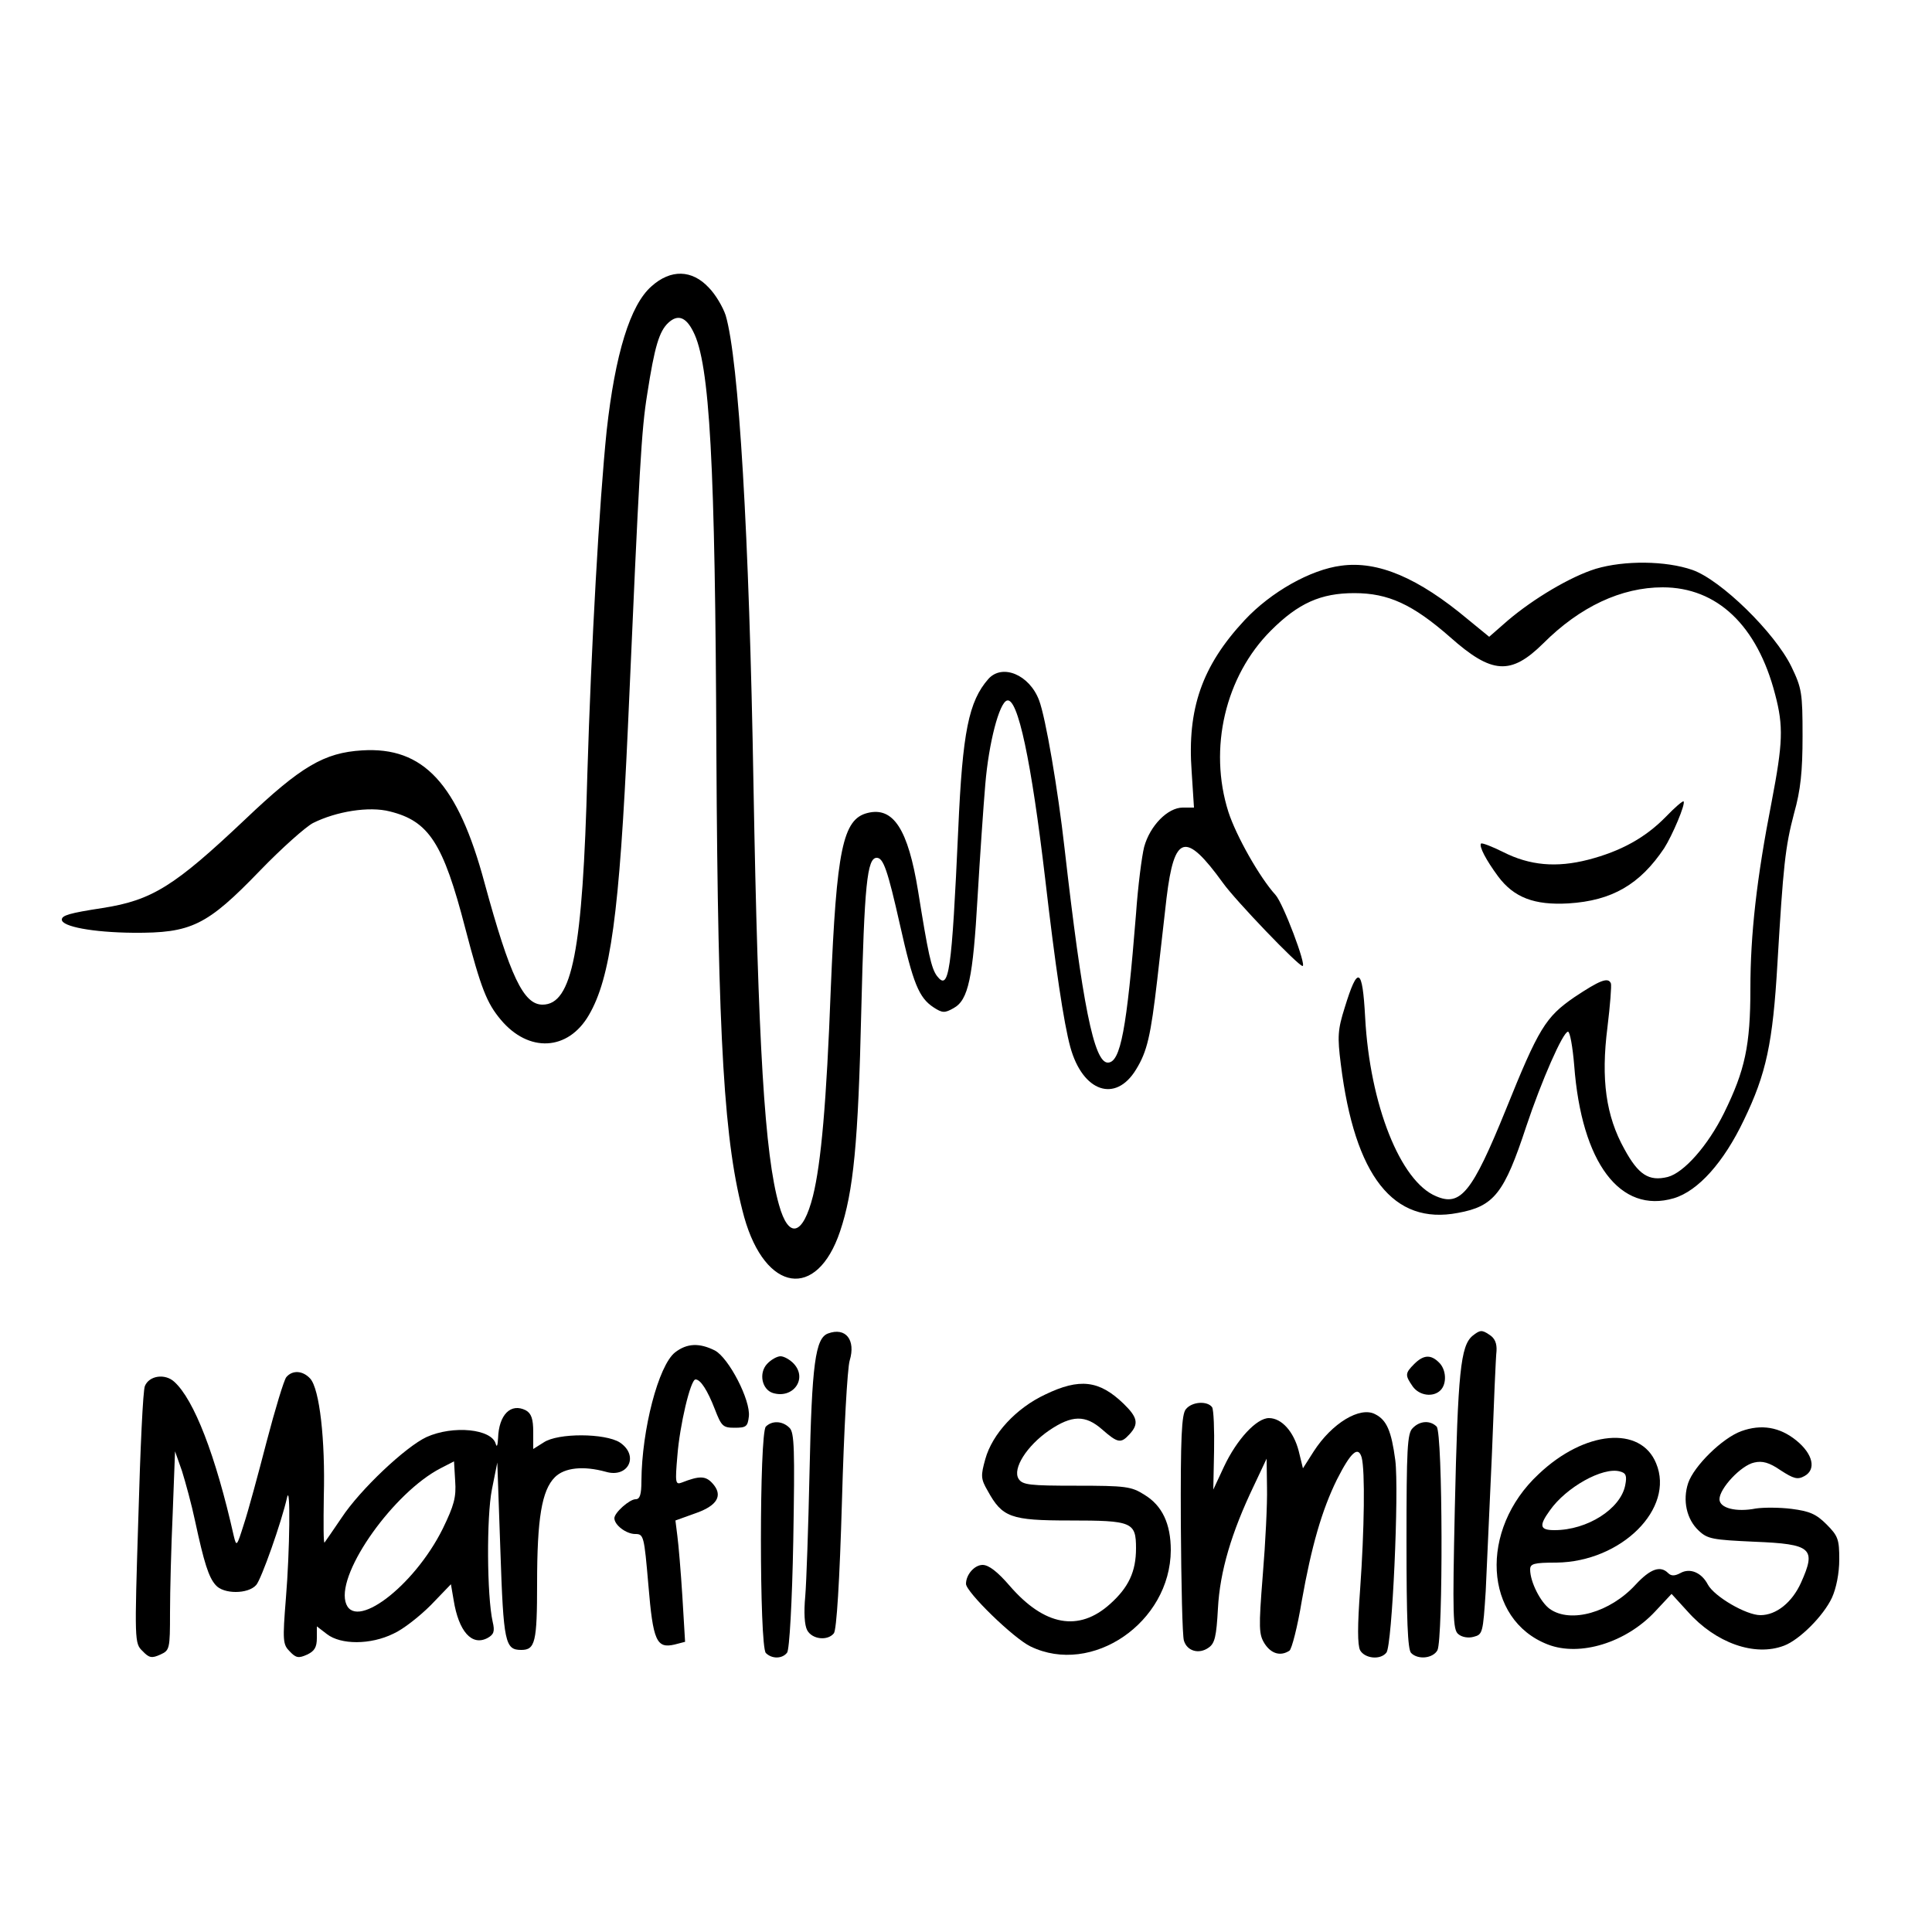 <?xml version="1.0" standalone="no"?>
<!DOCTYPE svg PUBLIC "-//W3C//DTD SVG 20010904//EN"
 "http://www.w3.org/TR/2001/REC-SVG-20010904/DTD/svg10.dtd">
<svg version="1.0" xmlns="http://www.w3.org/2000/svg"
 width="500pt" height="500pt" viewBox="0 0 500 500"
 preserveAspectRatio="xMidYMid meet">
<g transform="translate(0,500) scale(0.1,-0.1)"
fill="#000000" stroke="none">
<path d="M1686 4259 c-55 -48 -94 -175 -116 -374 -19 -185 -40 -557 -50 -890
-12 -456 -39 -595 -116 -595 -49 0 -84 73 -150 315 -69 257 -158 353 -317 343
-98 -6 -158 -41 -303 -179 -182 -172 -240 -209 -369 -229 -85 -13 -105 -19
-105 -30 0 -18 80 -33 185 -34 150 -1 190 18 328 161 56 58 118 113 137 123
60 30 145 44 199 30 101 -25 138 -82 195 -302 41 -157 56 -194 92 -237 72 -86
174 -81 228 12 56 96 79 261 101 744 30 684 35 770 50 863 19 123 31 163 55
185 24 22 45 15 64 -23 43 -83 57 -339 60 -1092 4 -749 20 -1010 72 -1200 55
-195 188 -215 248 -37 35 104 47 229 55 572 8 325 15 395 40 395 17 0 28 -31
60 -173 34 -152 49 -189 87 -214 23 -15 29 -15 52 -2 38 21 50 77 62 288 6
102 15 234 20 292 9 107 36 210 56 216 28 9 63 -156 99 -462 26 -225 48 -373
65 -435 32 -116 117 -145 170 -58 29 47 38 87 55 233 8 72 19 166 24 211 20
165 49 173 146 39 32 -45 195 -215 206 -215 11 0 -50 162 -70 184 -41 45 -102
153 -122 215 -52 164 -8 351 110 469 71 71 129 97 216 97 88 0 151 -29 248
-114 108 -96 157 -99 241 -16 95 95 202 145 309 145 141 0 245 -99 291 -277
22 -83 20 -126 -9 -278 -39 -199 -55 -344 -55 -483 0 -148 -14 -212 -68 -322
-42 -85 -104 -155 -146 -166 -49 -12 -76 6 -112 72 -48 86 -61 181 -44 315 7
57 11 109 9 114 -7 17 -29 8 -95 -36 -74 -51 -92 -80 -177 -291 -87 -214 -117
-251 -180 -224 -93 38 -172 238 -184 463 -7 130 -19 136 -53 25 -18 -57 -19
-75 -10 -146 36 -290 136 -417 303 -385 94 17 120 51 177 224 39 117 95 245
108 245 5 0 12 -39 16 -87 19 -253 119 -385 258 -344 63 19 129 93 181 202 58
120 75 199 87 406 15 252 20 301 43 388 17 60 22 109 22 200 0 112 -2 124 -29
180 -43 88 -182 224 -256 250 -69 24 -176 25 -250 3 -65 -20 -161 -77 -228
-134 l-48 -42 -55 45 c-129 108 -233 152 -328 139 -79 -10 -182 -68 -250 -141
-110 -118 -149 -229 -137 -392 l6 -93 -29 0 c-39 0 -85 -47 -100 -102 -6 -24
-16 -101 -21 -173 -24 -299 -40 -385 -73 -385 -36 0 -66 152 -112 555 -17 151
-49 339 -66 383 -25 66 -95 95 -131 55 -51 -58 -67 -137 -78 -388 -17 -373
-24 -421 -55 -381 -15 20 -23 58 -49 220 -26 160 -64 219 -131 202 -64 -16
-80 -95 -95 -456 -11 -293 -25 -450 -46 -535 -26 -103 -63 -113 -88 -23 -37
130 -54 411 -66 1086 -11 649 -38 1101 -72 1216 -7 21 -26 54 -44 72 -43 46
-98 48 -148 3z"/>
<path d="M4311 2886 c-53 -54 -116 -89 -201 -111 -82 -21 -151 -15 -220 20
-28 14 -54 24 -57 22 -6 -7 13 -43 44 -85 41 -55 94 -75 182 -70 113 7 185 49
248 143 21 33 56 115 50 121 -2 2 -23 -16 -46 -40z"/>
<path d="M2143 1549 c-33 -12 -42 -79 -48 -361 -3 -139 -8 -283 -11 -319 -4
-42 -2 -75 5 -88 13 -24 53 -28 69 -8 7 8 15 135 21 343 5 181 14 344 20 363
16 53 -10 87 -56 70z"/>
<path d="M3811 1543 c-31 -26 -38 -93 -46 -449 -6 -274 -5 -312 9 -323 9 -8
26 -11 40 -7 23 6 24 10 31 118 3 62 10 221 16 353 5 132 10 253 12 269 1 19
-4 33 -19 42 -19 13 -24 12 -43 -3z"/>
<path d="M1747 1500 c-43 -34 -86 -200 -87 -332 0 -36 -4 -48 -15 -48 -16 0
-55 -35 -55 -49 0 -18 31 -41 54 -41 22 0 23 -5 34 -132 12 -145 21 -165 68
-154 l27 7 -7 117 c-4 64 -10 135 -13 157 l-5 40 50 18 c59 20 74 47 46 78
-18 20 -34 20 -80 2 -16 -6 -17 0 -11 69 6 79 34 198 47 198 13 0 31 -28 50
-77 17 -44 21 -48 51 -48 30 0 34 3 37 29 5 42 -52 152 -88 171 -40 20 -72 19
-103 -5z"/>
<path d="M1985 1470 c-22 -24 -13 -66 15 -75 52 -16 90 36 55 75 -10 11 -26
20 -35 20 -9 0 -25 -9 -35 -20z"/>
<path d="M3660 1470 c-24 -24 -24 -29 -4 -58 17 -24 53 -29 72 -10 17 17 15
54 -4 72 -21 21 -40 20 -64 -4z"/>
<path d="M741 1436 c-6 -7 -29 -83 -51 -167 -22 -85 -48 -181 -59 -214 -18
-57 -19 -59 -26 -30 -47 209 -103 353 -154 399 -24 22 -65 16 -76 -11 -5 -10
-12 -164 -17 -342 -10 -319 -10 -324 11 -344 17 -18 24 -19 46 -9 24 11 25 14
25 109 0 54 3 170 7 258 l6 159 18 -51 c9 -29 25 -87 34 -130 23 -107 35 -145
53 -165 20 -24 84 -24 105 0 13 14 66 164 80 227 9 37 7 -139 -3 -260 -9 -112
-8 -121 10 -139 16 -17 23 -18 45 -8 19 9 25 19 25 43 l0 30 26 -20 c36 -28
113 -28 172 1 25 11 68 45 97 74 l52 54 7 -41 c13 -81 47 -120 88 -98 16 9 19
17 13 42 -15 67 -16 272 -2 342 l14 70 8 -228 c8 -238 12 -257 54 -257 36 0
41 20 41 172 0 168 12 241 46 275 25 25 74 30 132 14 58 -17 87 42 36 76 -38
24 -160 25 -197 0 l-27 -17 0 44 c0 34 -5 48 -19 56 -39 20 -70 -11 -72 -72
-1 -18 -3 -25 -6 -15 -10 39 -110 49 -179 18 -54 -25 -172 -136 -220 -209 -21
-31 -41 -60 -44 -64 -3 -4 -3 49 -2 119 4 147 -11 278 -35 305 -19 21 -46 23
-62 4z m405 -392 c-75 -151 -232 -269 -252 -189 -20 79 126 283 246 345 l35
18 3 -51 c3 -42 -3 -63 -32 -123z"/>
<path d="M2705 1391 c-75 -35 -137 -102 -155 -167 -12 -43 -12 -51 6 -82 38
-69 59 -77 213 -77 161 0 171 -4 171 -72 0 -60 -19 -101 -67 -144 -81 -73
-170 -57 -260 47 -31 36 -54 54 -70 54 -21 0 -43 -25 -43 -49 0 -21 123 -141
167 -162 159 -77 362 62 363 249 0 68 -22 116 -69 144 -33 21 -48 23 -175 23
-122 0 -140 2 -150 18 -16 26 21 85 79 125 59 40 94 41 138 2 40 -35 48 -36
70 -12 25 27 21 44 -15 79 -63 61 -114 67 -203 24z"/>
<path d="M3069 1353 c-11 -13 -14 -72 -13 -297 1 -155 4 -291 8 -302 8 -27 39
-36 64 -18 16 11 20 29 24 101 5 96 35 197 93 318 l33 70 1 -75 c1 -41 -4
-143 -11 -227 -11 -138 -10 -153 5 -177 17 -26 41 -33 64 -18 6 4 21 62 32
129 25 141 52 235 91 314 36 71 55 88 64 57 9 -34 7 -186 -4 -341 -7 -95 -7
-144 0 -158 12 -21 52 -26 68 -6 15 18 33 419 23 498 -10 75 -22 104 -52 119
-39 21 -112 -23 -159 -96 l-28 -44 -11 45 c-13 50 -44 85 -77 85 -32 0 -83
-55 -116 -125 l-28 -60 2 100 c1 55 -1 106 -5 113 -12 17 -52 15 -68 -5z"/>
<path d="M1982 1308 c-17 -17 -17 -569 0 -586 16 -16 43 -15 55 1 6 7 13 130
16 290 4 237 3 280 -10 292 -18 18 -45 19 -61 3z"/>
<path d="M3656 1304 c-14 -13 -16 -54 -16 -293 0 -202 3 -280 12 -289 18 -18
56 -14 68 7 15 29 14 563 -2 579 -17 17 -44 15 -62 -4z"/>
<path d="M4506 1296 c-49 -18 -122 -90 -137 -134 -15 -45 -4 -94 27 -123 23
-22 36 -24 145 -29 148 -6 160 -17 120 -106 -23 -51 -64 -84 -105 -84 -37 0
-119 48 -136 79 -16 31 -46 44 -71 30 -15 -8 -24 -8 -32 0 -20 20 -46 11 -84
-30 -66 -72 -168 -101 -222 -63 -24 17 -51 70 -51 102 0 15 9 18 68 18 168 2
307 140 258 257 -40 98 -185 85 -304 -28 -155 -144 -142 -377 24 -441 83 -32
202 5 277 85 l43 46 42 -46 c72 -81 173 -117 249 -88 40 15 102 77 124 124 11
24 19 63 19 99 0 52 -3 61 -33 91 -27 27 -44 34 -90 40 -31 4 -73 4 -93 1 -51
-10 -94 1 -94 24 0 28 56 88 90 95 21 5 39 0 68 -20 34 -22 44 -25 62 -15 31
17 22 57 -21 92 -43 35 -91 43 -143 24z m-300 -140 c-12 -61 -98 -116 -183
-116 -38 0 -41 11 -12 51 42 60 137 113 181 101 16 -4 19 -11 14 -36z"/>
</g>
</svg>
